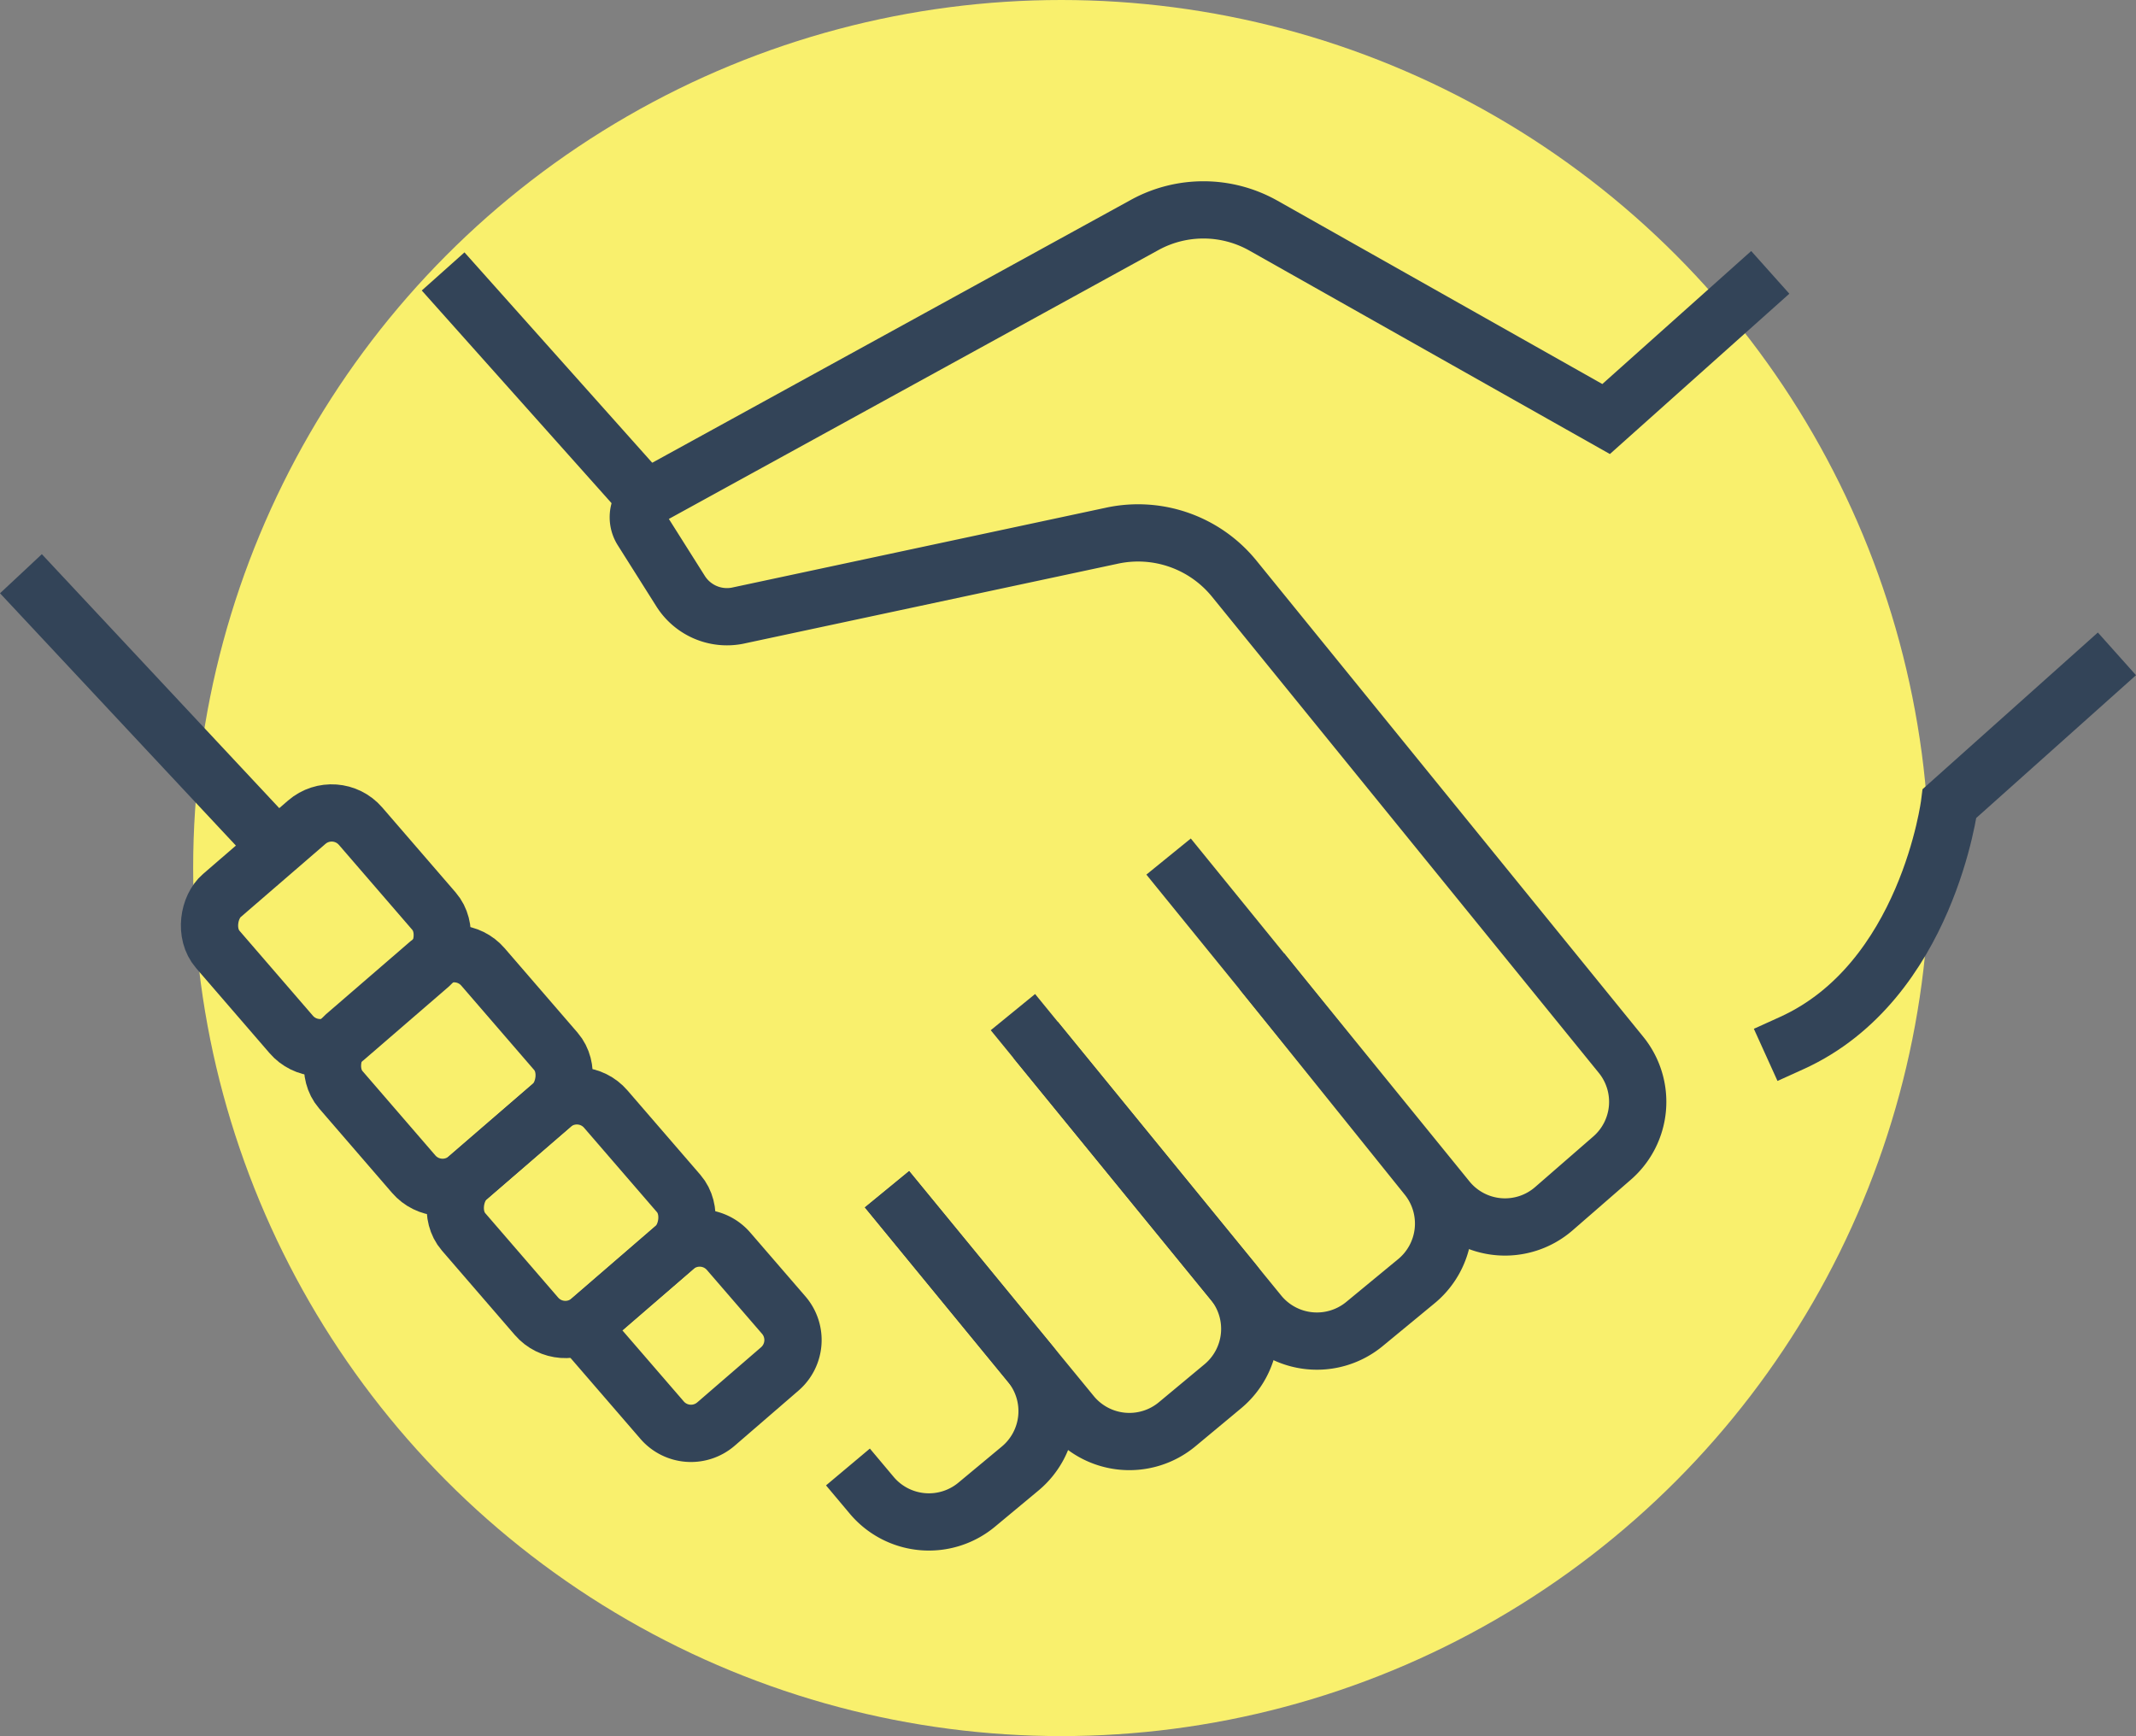<?xml version="1.0" encoding="UTF-8"?> <svg xmlns="http://www.w3.org/2000/svg" width="111.921" height="90.974" viewBox="0 0 111.921 90.974"><rect x="0" y="0" width="111.921" height="90.974" fill="#808080" stroke="none"/><g transform="translate(-564.879 -1922)"><circle cx="45.487" cy="45.487" r="45.487" transform="translate(575 1922)" fill="#f9f06d"></circle><g transform="translate(-143.65 1668.605)"><line x2="11.055" y2="11.827" transform="translate(710.65 284.555)" fill="none" stroke="#334458" stroke-linecap="square" stroke-miterlimit="10" stroke-width="3"></line><path d="M793.307,268.667l-7.483,6.686-17.952-10.132a6.4,6.4,0,0,0-6.186-.06L735.762,279.4a1.254,1.254,0,0,0-.456,1.767l2.024,3.206a2.872,2.872,0,0,0,2.962,1.289l19.659-4.2a6.49,6.49,0,0,1,6.388,2.257L786.6,308.663a3.905,3.905,0,0,1-.471,5.424l-3.033,2.638a3.9,3.9,0,0,1-5.6-.481l-13.651-16.8" transform="translate(6.861 0)" fill="none" stroke="#334458" stroke-linecap="square" stroke-miterlimit="10" stroke-width="3"></path><line x1="9.591" y1="10.748" transform="translate(732.746 268.738)" fill="none" stroke="#334458" stroke-linecap="square" stroke-miterlimit="10" stroke-width="3"></line><path d="M798.235,283.344l-7.651,6.838s-1.167,9.338-8.27,12.557" transform="translate(20.098 5.314)" fill="none" stroke="#334458" stroke-linecap="square" stroke-miterlimit="10" stroke-width="3"></path><path d="M751.184,298.6l11.948,14.638a3.915,3.915,0,0,0,5.521.546l2.722-2.245a3.913,3.913,0,0,0,.562-5.473l-7.718-9.6" transform="translate(11.368 8.994)" fill="none" stroke="#334458" stroke-linecap="square" stroke-miterlimit="10" stroke-width="3"></path><path d="M746.033,307.091l8.724,10.63a3.915,3.915,0,0,0,5.529.526l2.393-1.991a3.914,3.914,0,0,0,.529-5.484l-9.386-11.5" transform="translate(9.923 9.782)" fill="none" stroke="#334458" stroke-linecap="square" stroke-miterlimit="10" stroke-width="3"></path><path d="M744.446,319.922l.283.337a3.914,3.914,0,0,0,5.5.488l2.275-1.892a3.913,3.913,0,0,0,.524-5.489l-6.547-7.986" transform="translate(9.478 11.494)" fill="none" stroke="#334458" stroke-linecap="square" stroke-miterlimit="10" stroke-width="3"></path><rect width="9.884" height="9.884" rx="2" transform="translate(726.115 295.174) rotate(49.183)" fill="none" stroke="#334458" stroke-linecap="square" stroke-miterlimit="10" stroke-width="3"></rect><rect width="9.844" height="9.844" rx="2" transform="translate(732.528 302.55) rotate(49.184)" fill="none" stroke="#334458" stroke-linecap="square" stroke-miterlimit="10" stroke-width="3"></rect><rect width="9.844" height="9.844" rx="2" transform="translate(738.962 309.999) rotate(49.184)" fill="none" stroke="#334458" stroke-linecap="square" stroke-miterlimit="10" stroke-width="3"></rect><path d="M2,0H6.418a2,2,0,0,1,2,2V6.418a2,2,0,0,1-2,2H0a0,0,0,0,1,0,0V2A2,2,0,0,1,2,0Z" transform="matrix(0.654, 0.757, -0.757, 0.654, 745.396, 317.449)" fill="none" stroke="#334458" stroke-linecap="square" stroke-miterlimit="10" stroke-width="3"></path></g></g></svg> 